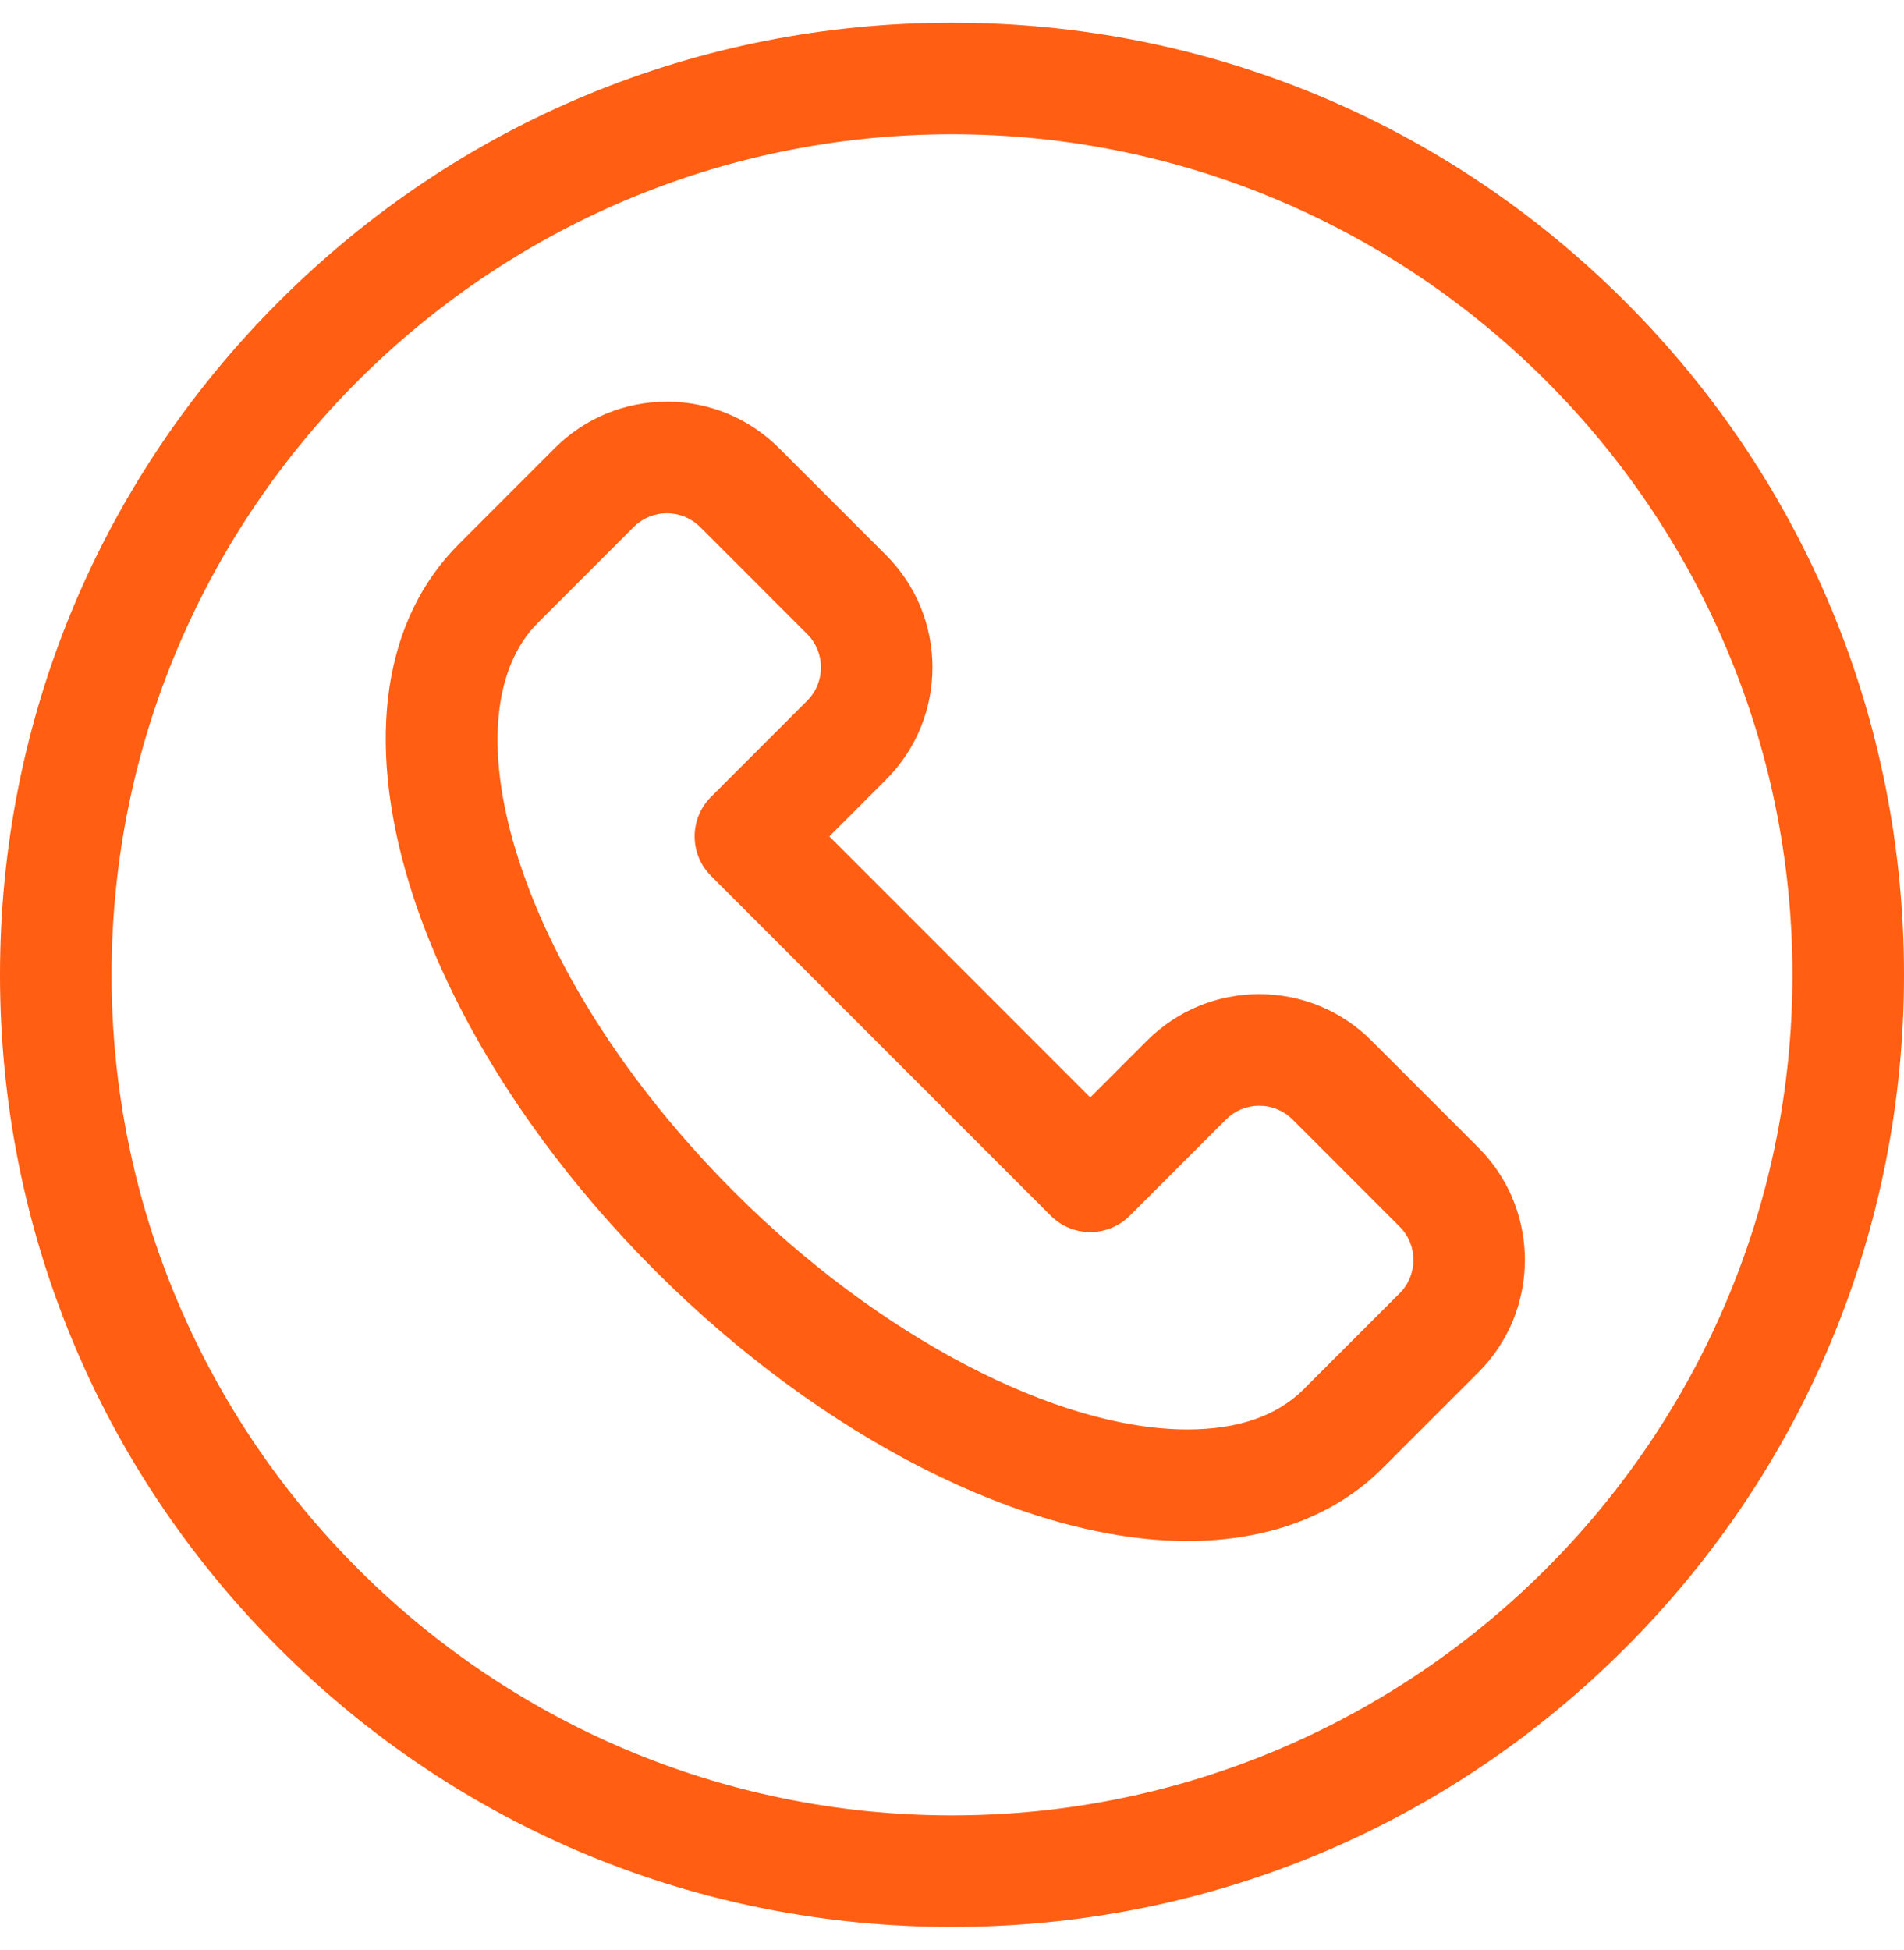 <?xml version="1.0" encoding="UTF-8"?> <svg xmlns="http://www.w3.org/2000/svg" width="42" height="43" viewBox="0 0 42 43" fill="none"><g clip-path="url(#clip0_1_1600)"><path d="M32.635 25.333L32.615 25.313C32.612 25.31 32.608 25.307 32.605 25.303L30.253 22.951C29.592 22.29 28.713 21.926 27.778 21.926C26.849 21.926 25.974 22.286 25.314 22.94C25.309 22.944 25.305 22.949 25.3 22.953L24.05 24.204L18.294 18.447L19.543 17.197C19.548 17.192 19.553 17.188 19.557 17.183C20.91 15.817 20.907 13.605 19.546 12.244L17.197 9.895L17.184 9.883C16.523 9.223 15.645 8.859 14.711 8.859C13.78 8.859 12.905 9.221 12.245 9.876C12.236 9.885 12.227 9.894 12.218 9.903L11.14 10.981C10.8 11.321 10.46 11.661 10.12 12.002C8.454 13.667 8.065 16.322 9.023 19.477C9.901 22.367 11.833 25.407 14.463 28.037C18.134 31.708 22.629 33.988 26.195 33.988C27.958 33.988 29.447 33.432 30.493 32.385C30.515 32.364 31.117 31.762 31.832 31.047L32.615 30.264L32.619 30.26C33.964 28.91 33.977 26.722 32.656 25.356C32.649 25.348 32.642 25.341 32.635 25.333H32.635ZM30.884 28.515C30.876 28.522 30.869 28.529 30.861 28.537L30.092 29.306C29.389 30.009 28.796 30.602 28.758 30.64C28.169 31.229 27.307 31.527 26.195 31.527C23.302 31.527 19.381 29.474 16.203 26.297C13.854 23.948 12.141 21.272 11.378 18.761C10.706 16.549 10.881 14.72 11.861 13.741L12.88 12.722L13.975 11.626C13.979 11.622 13.983 11.618 13.987 11.614C14.181 11.425 14.441 11.319 14.711 11.32C14.848 11.32 14.984 11.347 15.11 11.399C15.236 11.452 15.351 11.529 15.448 11.626L17.805 13.984C18.211 14.389 18.211 15.049 17.805 15.454C17.805 15.455 17.804 15.456 17.803 15.457V15.457L15.683 17.577C15.203 18.058 15.203 18.836 15.683 19.317L23.18 26.814C23.294 26.928 23.43 27.019 23.579 27.081C23.729 27.143 23.889 27.174 24.05 27.174C24.377 27.174 24.69 27.045 24.921 26.814L27.027 24.707C27.035 24.7 27.042 24.692 27.05 24.685C27.244 24.493 27.505 24.386 27.778 24.387C28.055 24.387 28.316 24.495 28.513 24.691L30.864 27.043L30.869 27.048C30.872 27.051 30.875 27.053 30.877 27.056C31.277 27.458 31.279 28.11 30.884 28.515Z" fill="#FF5E13"></path><path d="M35.849 6.651C31.883 2.684 26.61 0.5 21 0.5C15.39 0.5 10.117 2.684 6.151 6.651C2.184 10.617 0 15.891 0 21.5C0 27.109 2.184 32.383 6.151 36.349C10.117 40.316 15.391 42.5 21 42.5C26.609 42.5 31.883 40.316 35.849 36.349C39.816 32.383 42 27.11 42 21.5C42 15.891 39.816 10.617 35.849 6.651ZM21 40.039C10.777 40.039 2.461 31.722 2.461 21.5C2.461 11.278 10.777 2.961 21 2.961C31.223 2.961 39.539 11.278 39.539 21.5C39.539 31.723 31.222 40.039 21 40.039Z" fill="#FF5E13"></path></g><defs><clipPath id="clip0_1_1600"><rect width="42" height="42" fill="white" transform="translate(0 0.5)"></rect></clipPath></defs></svg> 